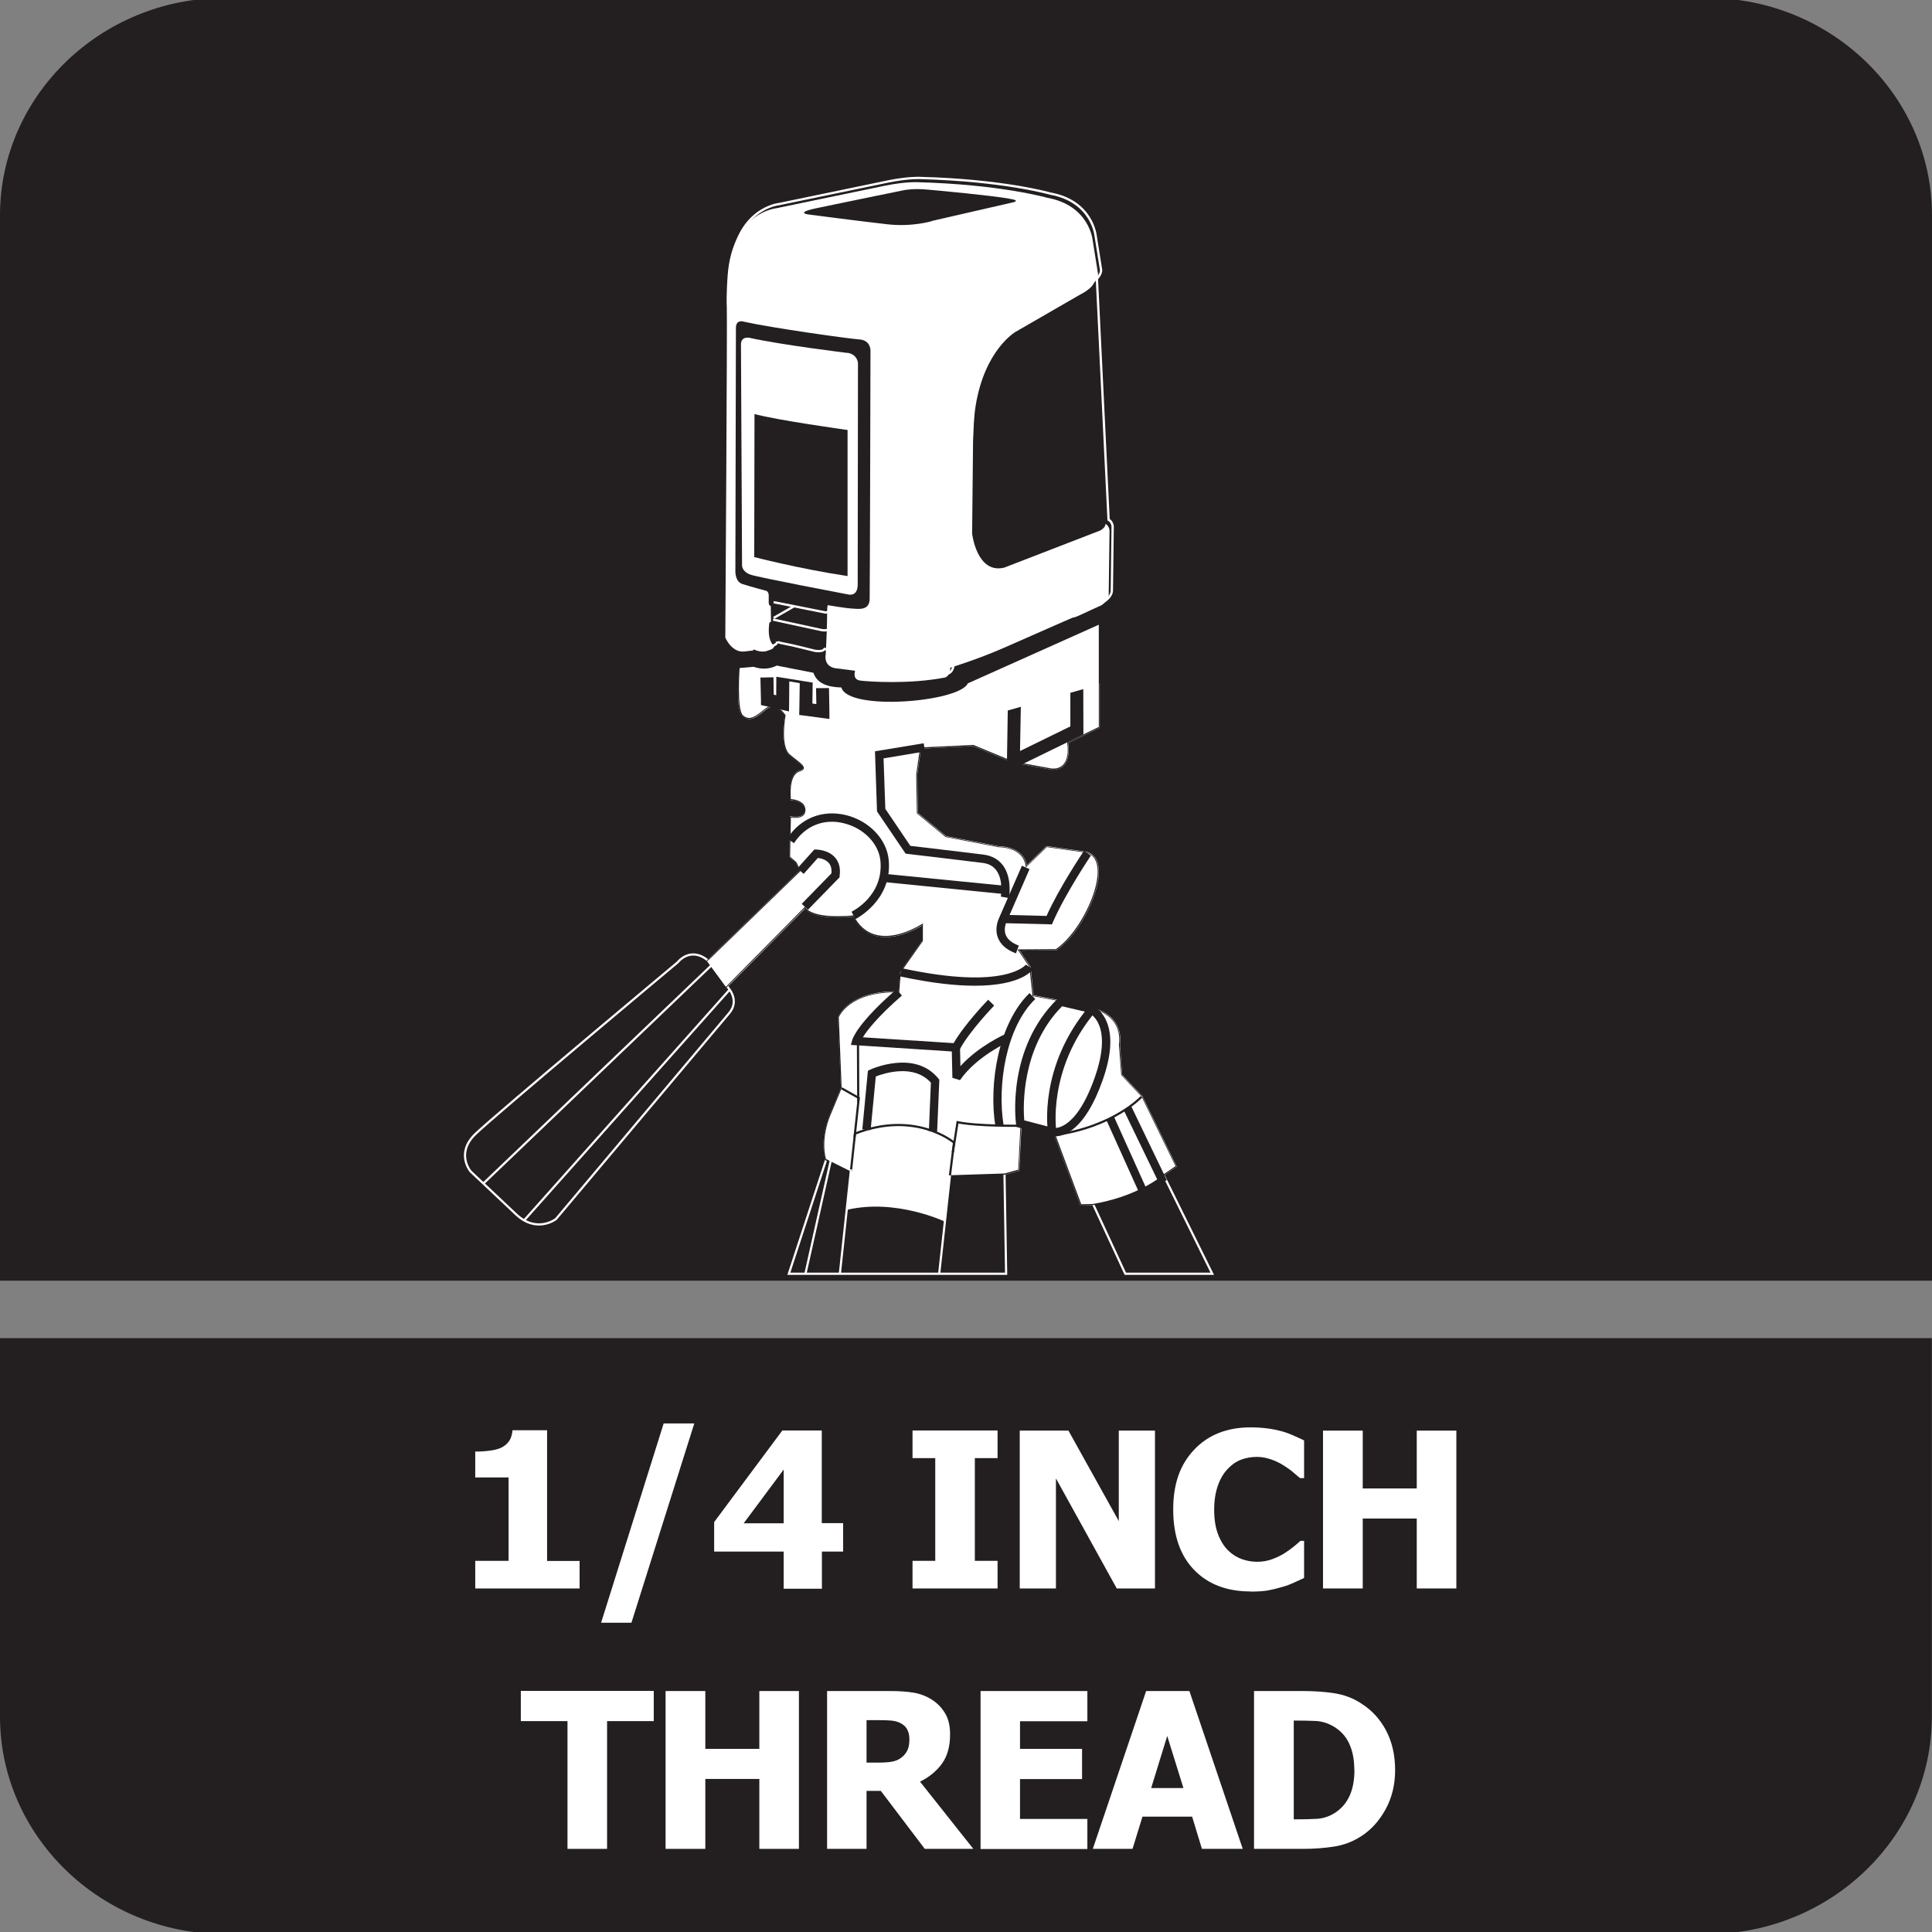 <?xml version="1.0" encoding="UTF-8"?>
<svg id="Layer_1" data-name="Layer 1" xmlns="http://www.w3.org/2000/svg" viewBox="0 0 142 142">
  <rect x="0" y="0" width="142" height="142" fill="#808080" stroke="none"/>
  <defs>
    <style>
      .cls-1, .cls-2 {
        fill: #231f20;
      }

      .cls-3, .cls-4 {
        stroke-width: .16px;
      }

      .cls-3, .cls-4, .cls-5, .cls-6 {
        fill: none;
        stroke-miterlimit: 2.61;
      }

      .cls-3, .cls-6 {
        stroke: #231f20;
      }

      .cls-7, .cls-8 {
        fill: #fff;
      }

      .cls-8, .cls-2 {
        fill-rule: evenodd;
      }

      .cls-4, .cls-5 {
        stroke: #fff;
      }

      .cls-5 {
        stroke-width: .17px;
      }

      .cls-6 {
        stroke-width: .13px;
      }
    </style>
  </defs>
  <path class="cls-2" d="M141.99,105.43v20.74c0,8.79-7.42,15.98-16.49,15.98H16.49c-9.07,0-16.49-7.19-16.49-15.98v-27.82h141.99v7.07Z"/>
  <path class="cls-2" d="M16.5-.15h109.01c9.07,0,16.49,7.19,16.49,15.98v78.3H0V15.83C0,7.04,7.42-.15,16.5-.15"/>
  <g>
    <path class="cls-7" d="M42.6,116.75h-7.67v-2.03h2.45v-6.13h-2.45v-1.9c.36,0,.71-.02,1.07-.07.35-.04.63-.12.85-.22.25-.13.44-.29.58-.5.14-.21.21-.47.24-.78h2.54v9.61h2.39v2.03Z"/>
    <path class="cls-7" d="M51.03,104.62l-4.62,14.65h-2.23l4.6-14.65h2.26Z"/>
    <path class="cls-7" d="M61.98,114.04h-1.57v2.73h-2.81v-2.73h-5.11v-2.17l5.01-6.73h2.9v6.81h1.57v2.09ZM57.6,111.96v-3.95l-2.94,3.95h2.94Z"/>
    <path class="cls-7" d="M73.32,116.75h-6.25v-2.03h1.67v-7.55h-1.67v-2.03h6.25v2.03h-1.67v7.55h1.67v2.03Z"/>
    <path class="cls-7" d="M84.88,116.75h-2.8l-4.47-8.09v8.09h-2.66v-11.6h3.58l3.7,6.65v-6.65h2.66v11.6Z"/>
    <path class="cls-7" d="M91.91,116.97c-1.74,0-3.12-.53-4.14-1.58-1.02-1.05-1.54-2.53-1.54-4.44s.51-3.31,1.54-4.4c1.03-1.09,2.41-1.64,4.15-1.64.46,0,.88.03,1.25.08.37.05.72.12,1.06.21.26.08.55.18.86.32s.56.25.76.35v2.77h-.3c-.14-.12-.32-.27-.53-.45-.21-.18-.46-.35-.72-.51-.27-.17-.57-.31-.89-.42-.32-.11-.67-.18-1.02-.18-.42,0-.81.07-1.16.2-.35.13-.69.36-1,.69-.29.3-.53.7-.71,1.2s-.28,1.1-.28,1.79c0,.72.1,1.33.29,1.82s.44.89.75,1.19c.3.29.64.5,1.01.63.37.13.74.19,1.11.19s.75-.06,1.1-.19c.35-.13.64-.27.88-.42.26-.16.49-.33.69-.49s.37-.31.51-.44h.27v2.73c-.21.1-.46.21-.74.34s-.57.24-.87.32c-.36.11-.7.19-1.02.25-.32.06-.75.09-1.31.09Z"/>
    <path class="cls-7" d="M107.04,116.75h-2.91v-5.14h-3.97v5.14h-2.92v-11.6h2.92v4.25h3.97v-4.25h2.91v11.6Z"/>
    <path class="cls-7" d="M41.71,135.89v-9.39h-3.43v-2.22h9.77v2.22h-3.43v9.39h-2.91Z"/>
    <path class="cls-7" d="M58.72,135.89h-2.91v-5.14h-3.97v5.14h-2.92v-11.6h2.92v4.25h3.97v-4.25h2.91v11.6Z"/>
    <path class="cls-7" d="M71.53,135.89h-3.56l-3.23-4.26h-1.05v4.26h-2.9v-11.6h4.67c.64,0,1.2.04,1.69.12.48.08.92.25,1.32.5.42.26.74.6.99,1.01s.37.93.37,1.55c0,.89-.2,1.61-.6,2.16-.4.55-.94.99-1.61,1.32l3.91,4.93ZM66.84,127.85c0-.29-.05-.54-.17-.75-.11-.21-.3-.37-.56-.49-.18-.08-.39-.13-.61-.15s-.5-.03-.83-.03h-.98v3.12h.84c.4,0,.75-.02,1.03-.07.28-.05.53-.16.72-.32.19-.15.32-.32.42-.53.09-.2.14-.46.14-.79Z"/>
    <path class="cls-7" d="M72.07,135.89v-11.6h7.85v2.22h-4.95v2.03h4.56v2.22h-4.56v2.93h4.95v2.21h-7.85Z"/>
    <path class="cls-7" d="M80.32,135.89l3.92-11.6h3.18l3.92,11.6h-3l-.72-2.37h-3.65l-.73,2.37h-2.92ZM86.98,131.42l-1.19-3.83-1.18,3.83h2.37Z"/>
    <path class="cls-7" d="M102.54,130.1c0,1.08-.24,2.05-.71,2.9s-1.07,1.51-1.8,1.97c-.6.39-1.26.64-1.97.75-.71.11-1.46.17-2.26.17h-3.63v-11.6h3.6c.81,0,1.58.05,2.29.16.71.11,1.38.35,2,.76.77.49,1.37,1.14,1.81,1.97.44.83.67,1.8.67,2.92ZM99.54,130.08c0-.76-.13-1.41-.39-1.96s-.67-.97-1.21-1.27c-.4-.22-.81-.34-1.24-.36s-.95-.03-1.55-.03h-.06v7.26h.06c.65,0,1.2-.01,1.66-.04.45-.03.88-.17,1.28-.42.48-.3.84-.71,1.09-1.24s.37-1.18.37-1.94Z"/>
  </g>
  <g>
    <path class="cls-4" d="M80.75,50.34v3.1l-2.33,1.13s.4,2-1.1,1.93l-2.84-.52-2.94-1.22-3.92.19-.28,2,.05,2.84,2.12,1.74,3.9.75s1.86-.05,2,1.48l1.54-1.49,2.76.39c2.28.32.16,5.57-2.09,7.11l-2.82.02.87,1.29.23,2.14,1.76.33,2.39.56s2.49.3,2.19,2.7l.16,2.21,1.5,1.6,2.49,5.1-.89.61,3.6,7.29h-6.39l-2.37-5.12-.87.03-1.97-5.29-2.49-.65-.17,3.4-1.01.28.12,7.35h-15.97l2.75-8.41s-.45-1.36.33-3.24l.82-1.98-.21-5.21s.73-1.93,4.44-1.83l.12-1.48,1.62-2.3v-1.29s-3.57,2.42-5.1-.59c0,0-2.96.35-3.57-.63l-5.76,5.82s1.03.98.17,1.99l-12.73,15.13s-1.39,1.08-2.91-.33l-3.36-3.17s-1.13-1.32.35-2.75c1.48-1.43,14.87-12.62,14.87-12.62,0,0,.93-1.22,2.24-.12l6.81-6.59-.31-.66-.46-.38.06-2.89s1.06.21,1.07-.55c.01-.76-1.07-.81-1.07-.81,0,0-.2-1.74.61-2.01.81-.27.03-.65-.69-1.27-.73-.62-.31-2.88-.31-2.88,0,0-.69-1.12-1.46-.51-.76.61-1.18.93-1.66.53-.48-.4-.28-2.78-.28-2.78l1.66.53.83.09,2.63.43.23,2.06,13.8-.54,7.24-2.04Z"/>
    <path class="cls-6" d="M80.75,45.92v7.53l-2.33,1.13s.4,2-1.1,1.93l-2.84-.52-2.94-1.22-3.92.19-.28,2,.05,2.84,2.12,1.74,3.9.75s1.86-.05,2,1.48l1.54-1.49,2.76.39c2.28.32.16,5.57-2.09,7.11l-2.82.02.87,1.29.23,2.14,1.76.33,2.39.56s2.49.3,2.19,2.7l.16,2.21,1.5,1.6,2.49,5.1-.89.61v.02c-.44.37-2.15,1.63-5.17,2.15l-.87.03-1.97-5.29-2.49-.65-.17,3.4-1.01.28-4,.13-.33,3.43s-3.62-1.74-7.24-.89l.28-2.82-1.83-.91s-.45-1.36.33-3.24l.82-1.98-.21-5.21s.73-1.93,4.44-1.83l.12-1.48,1.62-2.3v-1.29s-3.57,2.42-5.1-.59c0,0-2.96.35-3.57-.63l-5.76,5.82-1.37-1.87,6.81-6.59-.31-.66-.46-.38.06-2.89s1.06.21,1.07-.55c.01-.76-1.07-.81-1.07-.81,0,0-.2-1.74.61-2.01.81-.27.03-.65-.69-1.27-.73-.62-.31-2.88-.31-2.88,0,0-.69-1.12-1.46-.51-.76.61-1.18.93-1.66.53-.48-.4-.26-3.49-.26-3.49l1.02-.09c.6.2,1.17.18,1.72-.09l2.7.53c.25.77,1.01,1.05,2.05,1.08.5,1.76,8.68,1.07,9.29-.3l9.6-4.31Z"/>
    <path class="cls-8" d="M80.76,45.9v7.53l-2.33,1.13s.4,2-1.11,1.93l-2.84-.52-2.94-1.22-3.92.19-.28,2,.05,2.84,2.11,1.74,3.9.75s1.86-.05,2,1.48l1.54-1.49,2.76.39c2.28.32.16,5.57-2.09,7.11l-2.82.02.87,1.29.23,2.14,1.76.33,2.4.56s2.49.3,2.19,2.7l.17,2.21,1.5,1.6,2.49,5.1-.89.61v.02c-.44.37-2.15,1.63-5.17,2.15l-.87.02-1.97-5.29-2.49-.65-.17,3.4-1.01.28-4,.13-.33,3.43s-3.62-1.74-7.24-.89l.28-2.82-1.83-.91s-.45-1.36.33-3.24l.82-1.97-.21-5.21s.73-1.93,4.44-1.83l.12-1.48,1.62-2.3v-1.29s-3.57,2.42-5.1-.59c0,0-2.96.35-3.57-.63l-5.76,5.83-1.37-1.87,6.81-6.59-.31-.66-.46-.38.06-2.89s1.06.21,1.07-.55c0-.76-1.07-.81-1.07-.81,0,0-.2-1.74.61-2.01.81-.27.03-.65-.69-1.27-.73-.62-.31-2.88-.31-2.88,0,0-.69-1.12-1.46-.51-.76.61-1.18.93-1.66.53-.48-.4-.26-3.49-.26-3.49l1.02-.09c.6.2,1.17.18,1.71-.09l2.7.53c.25.77,1.01,1.05,2.05,1.08.5,1.76,8.68,1.07,9.29-.3l9.6-4.3Z"/>
    <line class="cls-4" x1="52.03" y1="70.6" x2="53.4" y2="72.47"/>
    <path class="cls-1" d="M74.67,70.07c-.68-.25-1.12-.63-1.32-1.14-.28-.71.05-1.38.06-1.41l1.7-3.89.56.25-1.7,3.9s-.23.48-.05.93c.13.34.46.6.96.79l-.21.58Z"/>
    <path class="cls-1" d="M77.31,67.94l-3.58-.09.02-.61,3.17.08c.95-2.11,2.67-4.67,2.75-4.78l.51.34s-1.87,2.78-2.78,4.87l-.08.19Z"/>
    <polygon class="cls-1" points="75.03 51.95 74.97 55.2 78.67 53.39 78.67 50.92 79.62 50.65 79.63 53.98 79.36 54.11 74.69 56.39 73.99 56.74 74.01 55.96 74.07 52.22 75.03 51.95"/>
    <path class="cls-1" d="M77.54,83.52c-.17,0-.28-.03-.3-.03l-2.53-.66-.03-.2c-.03-.22-.71-5.56,3.06-9.23l.12-.12,2.25.53c.06.02.74.26,1.16,1.13.52,1.07.44,2.58-.24,4.49-1.3,3.67-2.85,4.09-3.49,4.09ZM75.27,82.34l2.14.56s1.61.37,3.04-3.67c1.44-4.06-.43-4.8-.51-4.83l-1.88-.44c-3.02,3.06-2.86,7.41-2.78,8.39Z"/>
    <path class="cls-1" d="M77.03,83.24c-.03-.19-.72-4.79,2.98-9.23l.47.39c-3.51,4.21-2.85,8.69-2.84,8.74l-.61.1Z"/>
    <line class="cls-4" x1="52.29" y1="70.95" x2="35.52" y2="86.99"/>
    <line class="cls-4" x1="53.62" y1="72.75" x2="38.52" y2="89.7"/>
    <path class="cls-3" d="M83.89,80.62s-2.04,2.2-6.34,2.8"/>
    <polygon class="cls-1" points="85.21 87.01 82.59 81.59 83.15 81.32 85.76 86.74 85.21 87.01"/>
    <rect class="cls-1" x="82.51" y="81.93" width=".61" height="5.97" transform="translate(-27.58 41.54) rotate(-24.27)"/>
    <path class="cls-1" d="M70.44,77.3h-.2s-7.7-.5-7.7-.5l.1-.36c.03-.12.4-1.25,3.25-3.73l.4.46c-1.81,1.58-2.57,2.58-2.87,3.07l6.67.43c.81-1.4,2.46-3.11,2.54-3.19l.44.43s-1.81,1.87-2.53,3.22l-.09.17Z"/>
    <path class="cls-1" d="M71.65,72.45c-1.37,0-3.17-.18-5.51-.69l.13-.6c7.65,1.66,9.11-.24,9.13-.26l.51.34c-.04.07-.83,1.21-4.26,1.21Z"/>
    <path class="cls-3" d="M69.82,86.39l.3-2.41s-2.82-2.4-7.28-.66l-.3,2.78"/>
    <path class="cls-1" d="M68.88,83.16l-.61-.03.15-3.55c-1.24-1.41-3.44-.7-4.05-.46l-.38,3.94-.61-.06.41-4.3.16-.08c.13-.06,3.29-1.48,5.02.65l.07.09-.16,3.79Z"/>
    <path class="cls-3" d="M74.98,82.74s-3.12.05-4.6-.26l-.35,2.22"/>
    <polyline class="cls-3" points="61.86 79.99 63.12 80.7 62.81 83.57"/>
    <path class="cls-1" d="M73.16,82.78c-.5-3.09.21-7.57,2.51-9.79l.42.44c-2.15,2.07-2.8,6.31-2.33,9.25l-.61.1Z"/>
    <path class="cls-1" d="M70.56,79.39l-.56-.17-.05-2.23h.61s.03,1.37.03,1.37c1.34-1.48,3.24-2.33,3.33-2.37l.25.56s-2.41,1.08-3.61,2.84Z"/>
    <line class="cls-3" x1="63.06" y1="76.52" x2="63.08" y2="81.02"/>
    <path class="cls-1" d="M74.16,66.01l-.6-.11s.21-1.2-.33-1.93c-.23-.31-.57-.5-1.03-.55-2.09-.26-5.5-.66-5.5-.66l-.14-.02-2.1-3.1-.15-4.42,3.58-.59.1.6-3.05.51.13,3.71,1.84,2.72c.66.08,3.52.41,5.36.64.63.08,1.11.35,1.45.8.69.94.45,2.34.44,2.4Z"/>
    <path class="cls-1" d="M59.37,66.86l-.44-.43,2.18-2.24c.03-.33-.04-.59-.2-.77-.23-.26-.6-.34-.8-.36l-1.04,1.17-.46-.41,1.24-1.38h.13s.88,0,1.39.58c.3.34.42.8.34,1.36v.1s-.08.08-.08.08l-2.26,2.32Z"/>
    <polygon class="cls-1" points="73.87 65.72 64.68 64.8 64.74 64.2 73.93 65.11 73.87 65.72"/>
    <path class="cls-1" d="M62.86,67.56l-.27-.55c.1-.05,2.36-1.18,2.12-3.74-.12-1.26-1.22-2.4-2.68-2.76-1.47-.37-2.84.18-3.67,1.46l-.51-.33c.98-1.51,2.6-2.15,4.33-1.73,1.71.42,3,1.78,3.14,3.3.28,2.99-2.44,4.34-2.46,4.35Z"/>
    <polygon class="cls-1" points="56.85 49.78 56.87 51.06 57.05 51.1 57.06 49.74 59.73 50.17 59.71 51.71 60 51.75 59.98 50.58 60.93 50.57 60.96 52.29 60.96 52.84 60.42 52.77 59.16 52.6 58.74 52.55 58.75 52.13 58.78 50.21 58.01 50.08 58 51.7 57.99 52.29 57.42 52.16 56.3 51.9 55.93 51.82 55.93 51.45 55.89 49.8 56.85 49.78"/>
    <line class="cls-4" x1="69.82" y1="86.39" x2="69.03" y2="93.61"/>
    <line class="cls-4" x1="62.55" y1="85.95" x2="61.73" y2="93.61"/>
    <line class="cls-4" x1="61.15" y1="84.9" x2="59.2" y2="93.61"/>
    <path class="cls-5" d="M61.59,48.81l1.49.19s-.22.64.36.72c.58.08,3.61.28,6.24-.22,0,0,.42-.11.39-.72,0,0,2.06-.63,4.03-1.5,1.96-.87,4.96-2.18,4.96-2.18,0,0,.15,0,.55-.19.39-.19,1.55-.71,1.55-.71,0,0,.58-.33.56-.84l.06-4.7s-.05-.34-.3-.46l-.86-17.71s.32-.33.31-.64l-.41-2.56s-.26-2.51-3.32-3.06c0,0-3.43-.99-9.61-1.15,0,0-.82-.04-2.28.25-1.46.3-8.05,1.67-8.05,1.67,0,0-3.22.3-3.56,4.96,0,0-.11,1.42-.06,2.32.04.9-.11,24.27-.11,24.27,0,0,.48,1.16,1.43,1.02l.6-.07.05-.08s.5.26.95.12c.46-.14.55-.21.55-.39,0,0,0,.07.54.16.54.09,2.22.52,2.22.52,0,0,.59.12.73-.13l.32.04s-.2.85.67,1.03Z"/>
    <path class="cls-8" d="M81.25,38.51c.01.28-.38.48-.38.48l-7.06,2.73c-2.02.49-2.36-2.5-2.36-2.5l.07-6.84c.04-.84.05-1.66.18-2.5.66-4.17,2.93-5.48,2.93-5.48l4.71-2.72c.95-.48,1.06-.88,1.06-.88,0,0,.32-.33.31-.64l-.41-2.56s-.26-2.51-3.32-3.06c0,0-3.43-.99-9.61-1.15,0,0-.82-.04-2.28.25-1.46.3-8.05,1.67-8.05,1.67,0,0-3.22.3-3.56,4.96,0,0-.11,1.42-.06,2.32.04.9-.11,24.27-.11,24.27,0,0,.48,1.16,1.44,1.02l.6-.07.05-.08s.5.26.95.12c.45-.14.54-.21.55-.38-.58-.43-.35-1.7-.35-1.7l.12-.08-.02-1.15c-.17-.05-.15-.26-.15-.26v-.46c.02-.3-.16-.39-.16-.39,0,0-1.22-.32-1.79-.51-.56-.19-.5-1.02-.5-1.02l.04-17.74c-.03-.75.61-.51.61-.51,1.96.44,7.69,1.25,8.48,1.3.8.06.8.79.8.79,0,0-.04,17.39-.06,18.27-.01.88-.79.75-1.29.72-.51-.03-1.79-.25-1.79-.25,0,0-.06.05-.05.91,0,.86-.1,2.69-.1,2.69,0,0-.2.85.67,1.03l1.49.19s-.22.64.36.72c.58.08,3.61.29,6.24-.22,0,0,.42-.11.39-.72,0,0,2.06-.63,4.03-1.5,1.96-.87,4.96-2.18,4.96-2.18,0,0,.15,0,.55-.19.39-.19,1.55-.71,1.55-.71,0,0,.58-.33.56-.84l.06-4.7s-.05-.34-.3-.45ZM68.5,16.25s-1.45.45-3.32.23c-1.88-.21-5.78-.72-5.78-.72,0,0-.97-.12.57-.45,1.54-.33,6.51-1.34,6.51-1.34,0,0,.68-.13,1.63-.04.95.08,4.78.44,6.05.67.53.08.64.17.35.26l-6.02,1.38Z"/>
    <path class="cls-5" d="M61.01,46.06s-.03.38-.67.24c-.64-.14-3.52-.76-3.52-.76"/>
    <polyline class="cls-5" points="56.86 44.26 60.69 45.02 61.02 44.93"/>
    <line class="cls-5" x1="58.36" y1="44.56" x2="56.86" y2="45.42"/>
    <path class="cls-8" d="M62.28,25.94s-4.79-.58-7.19-1.11c0,0-.63-.15-.63.49l.08,16.26s0,.44.63.66c.62.21,7.16,1.45,7.16,1.45,0,0,.71.21.71-.73s.02-16.26.02-16.26c0,0-.01-.64-.77-.77ZM62.38,42.44c-3.67-.55-7.03-1.43-7.03-1.43l.02-10.69c1.58.46,7.01,1.21,7.01,1.21v10.91Z"/>
    <path class="cls-5" d="M55.37,30.32l-.02,10.69s3.36.88,7.03,1.43v-10.91s-5.43-.75-7.01-1.21Z"/>
  </g>
</svg>